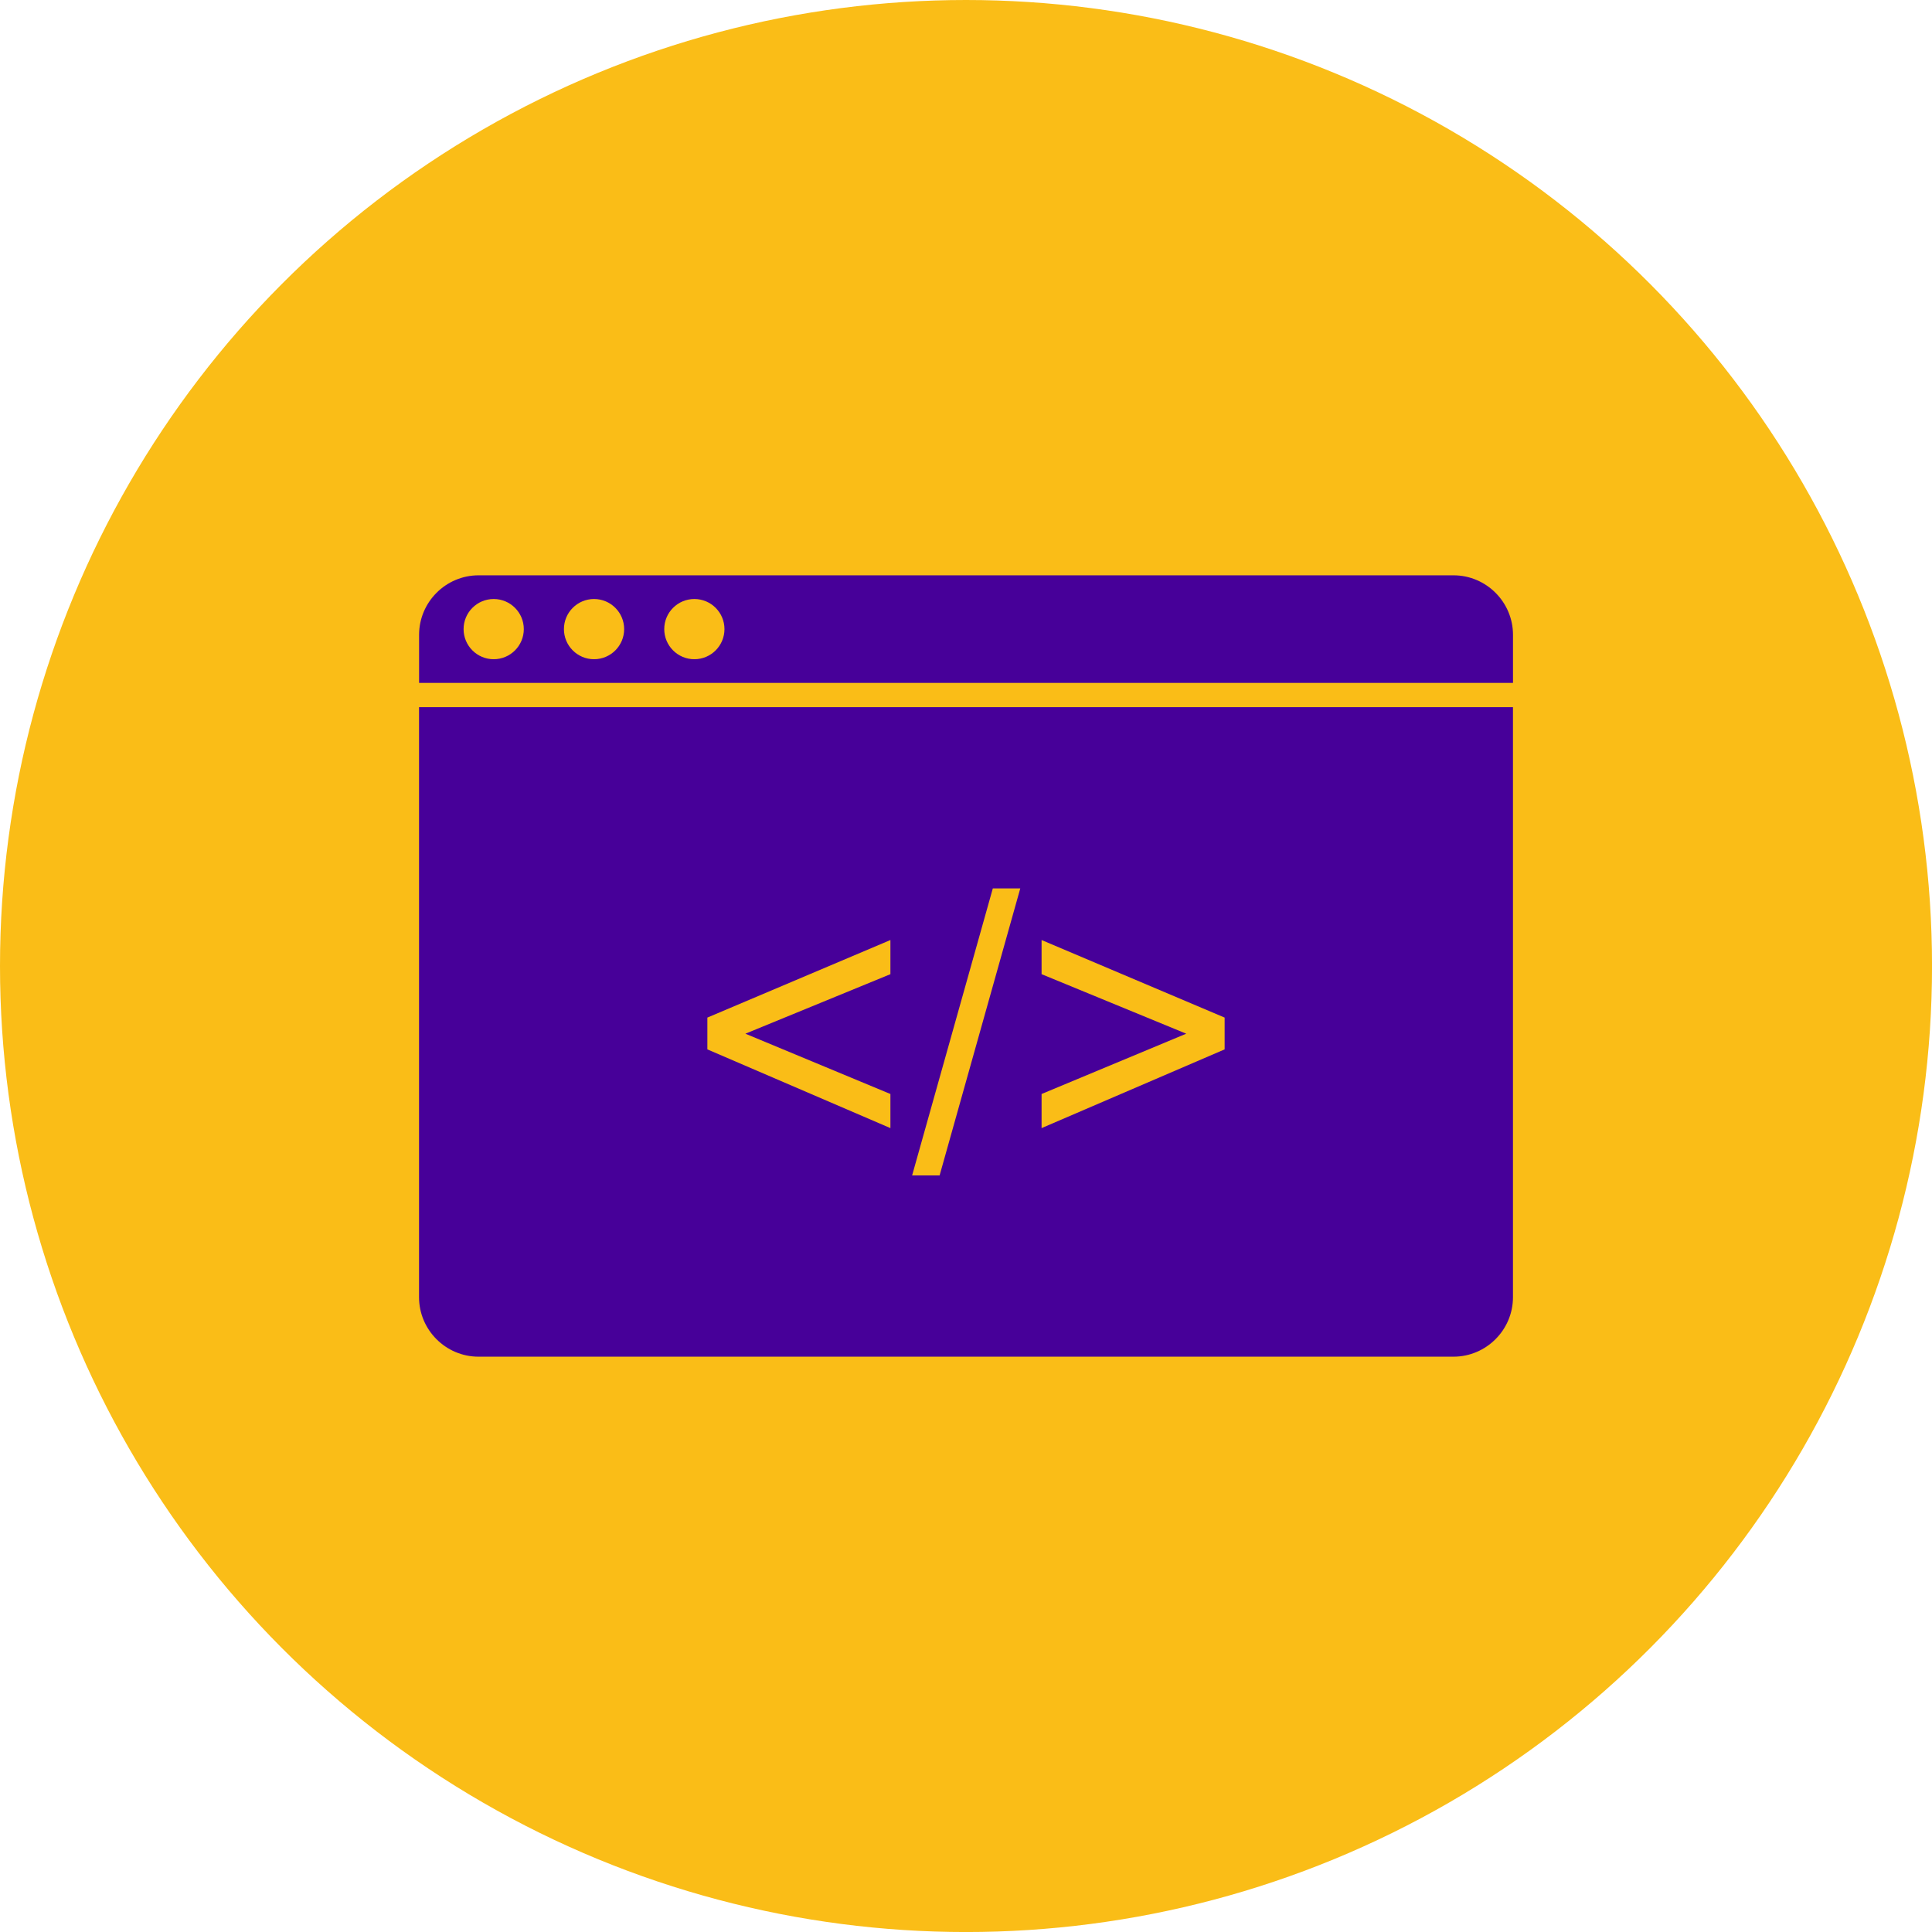 <svg xmlns="http://www.w3.org/2000/svg" xmlns:xlink="http://www.w3.org/1999/xlink" xmlns:xodm="http://www.corel.com/coreldraw/odm/2003" xml:space="preserve" width="22.628mm" height="22.628mm" style="shape-rendering:geometricPrecision; text-rendering:geometricPrecision; image-rendering:optimizeQuality; fill-rule:evenodd; clip-rule:evenodd" viewBox="0 0 641.71 641.71"> <defs>  <style type="text/css">   <![CDATA[    .fil1 {fill:#470099}    .fil0 {fill:#FABD17}   ]]>  </style> </defs> <g id="Camada_x0020_1">    <g id="_1966884590704">   <circle class="fil0" cx="320.86" cy="320.86" r="320.86"></circle>   <path class="fil1" d="M502.53 234.89l0 195.97c0,10.87 -8.89,19.76 -19.76,19.76l-323.83 0c-10.87,0 -19.76,-8.89 -19.76,-19.76l0 -195.97 363.34 0zm-267.58 113.66l0 -10.56 60.8 -25.76 0 11.34 -48.17 19.77 48.17 20.03 0 11.33 -60.8 -26.15zm68.01 41.86l26.8 -95.32 9.12 0 -26.79 95.32 -9.13 0zm103.8 -41.86l-60.8 26.15 0 -11.33 48.05 -20.03 -48.05 -19.77 0 -11.34 60.8 25.76 0 10.56zm-242.78 -149.59c5.52,0 10,4.48 10,10 0,5.52 -4.48,10 -10,10 -5.52,0 -10,-4.48 -10,-10 0,-5.52 4.48,-10 10,-10zm66.65 0c5.52,0 10,4.48 10,10 0,5.52 -4.48,10 -10,10 -5.52,0 -10,-4.48 -10,-10 0,-5.52 4.48,-10 10,-10zm-33.32 0c5.52,0 10,4.48 10,10 0,5.52 -4.48,10 -10,10 -5.52,0 -10,-4.48 -10,-10 0,-5.52 4.48,-10 10,-10zm-38.36 -7.87l323.83 0c10.87,0 19.76,8.89 19.76,19.76l0 15.98 -363.34 0 0 -15.98c0,-10.87 8.89,-19.76 19.76,-19.76z"></path>  </g> </g></svg>